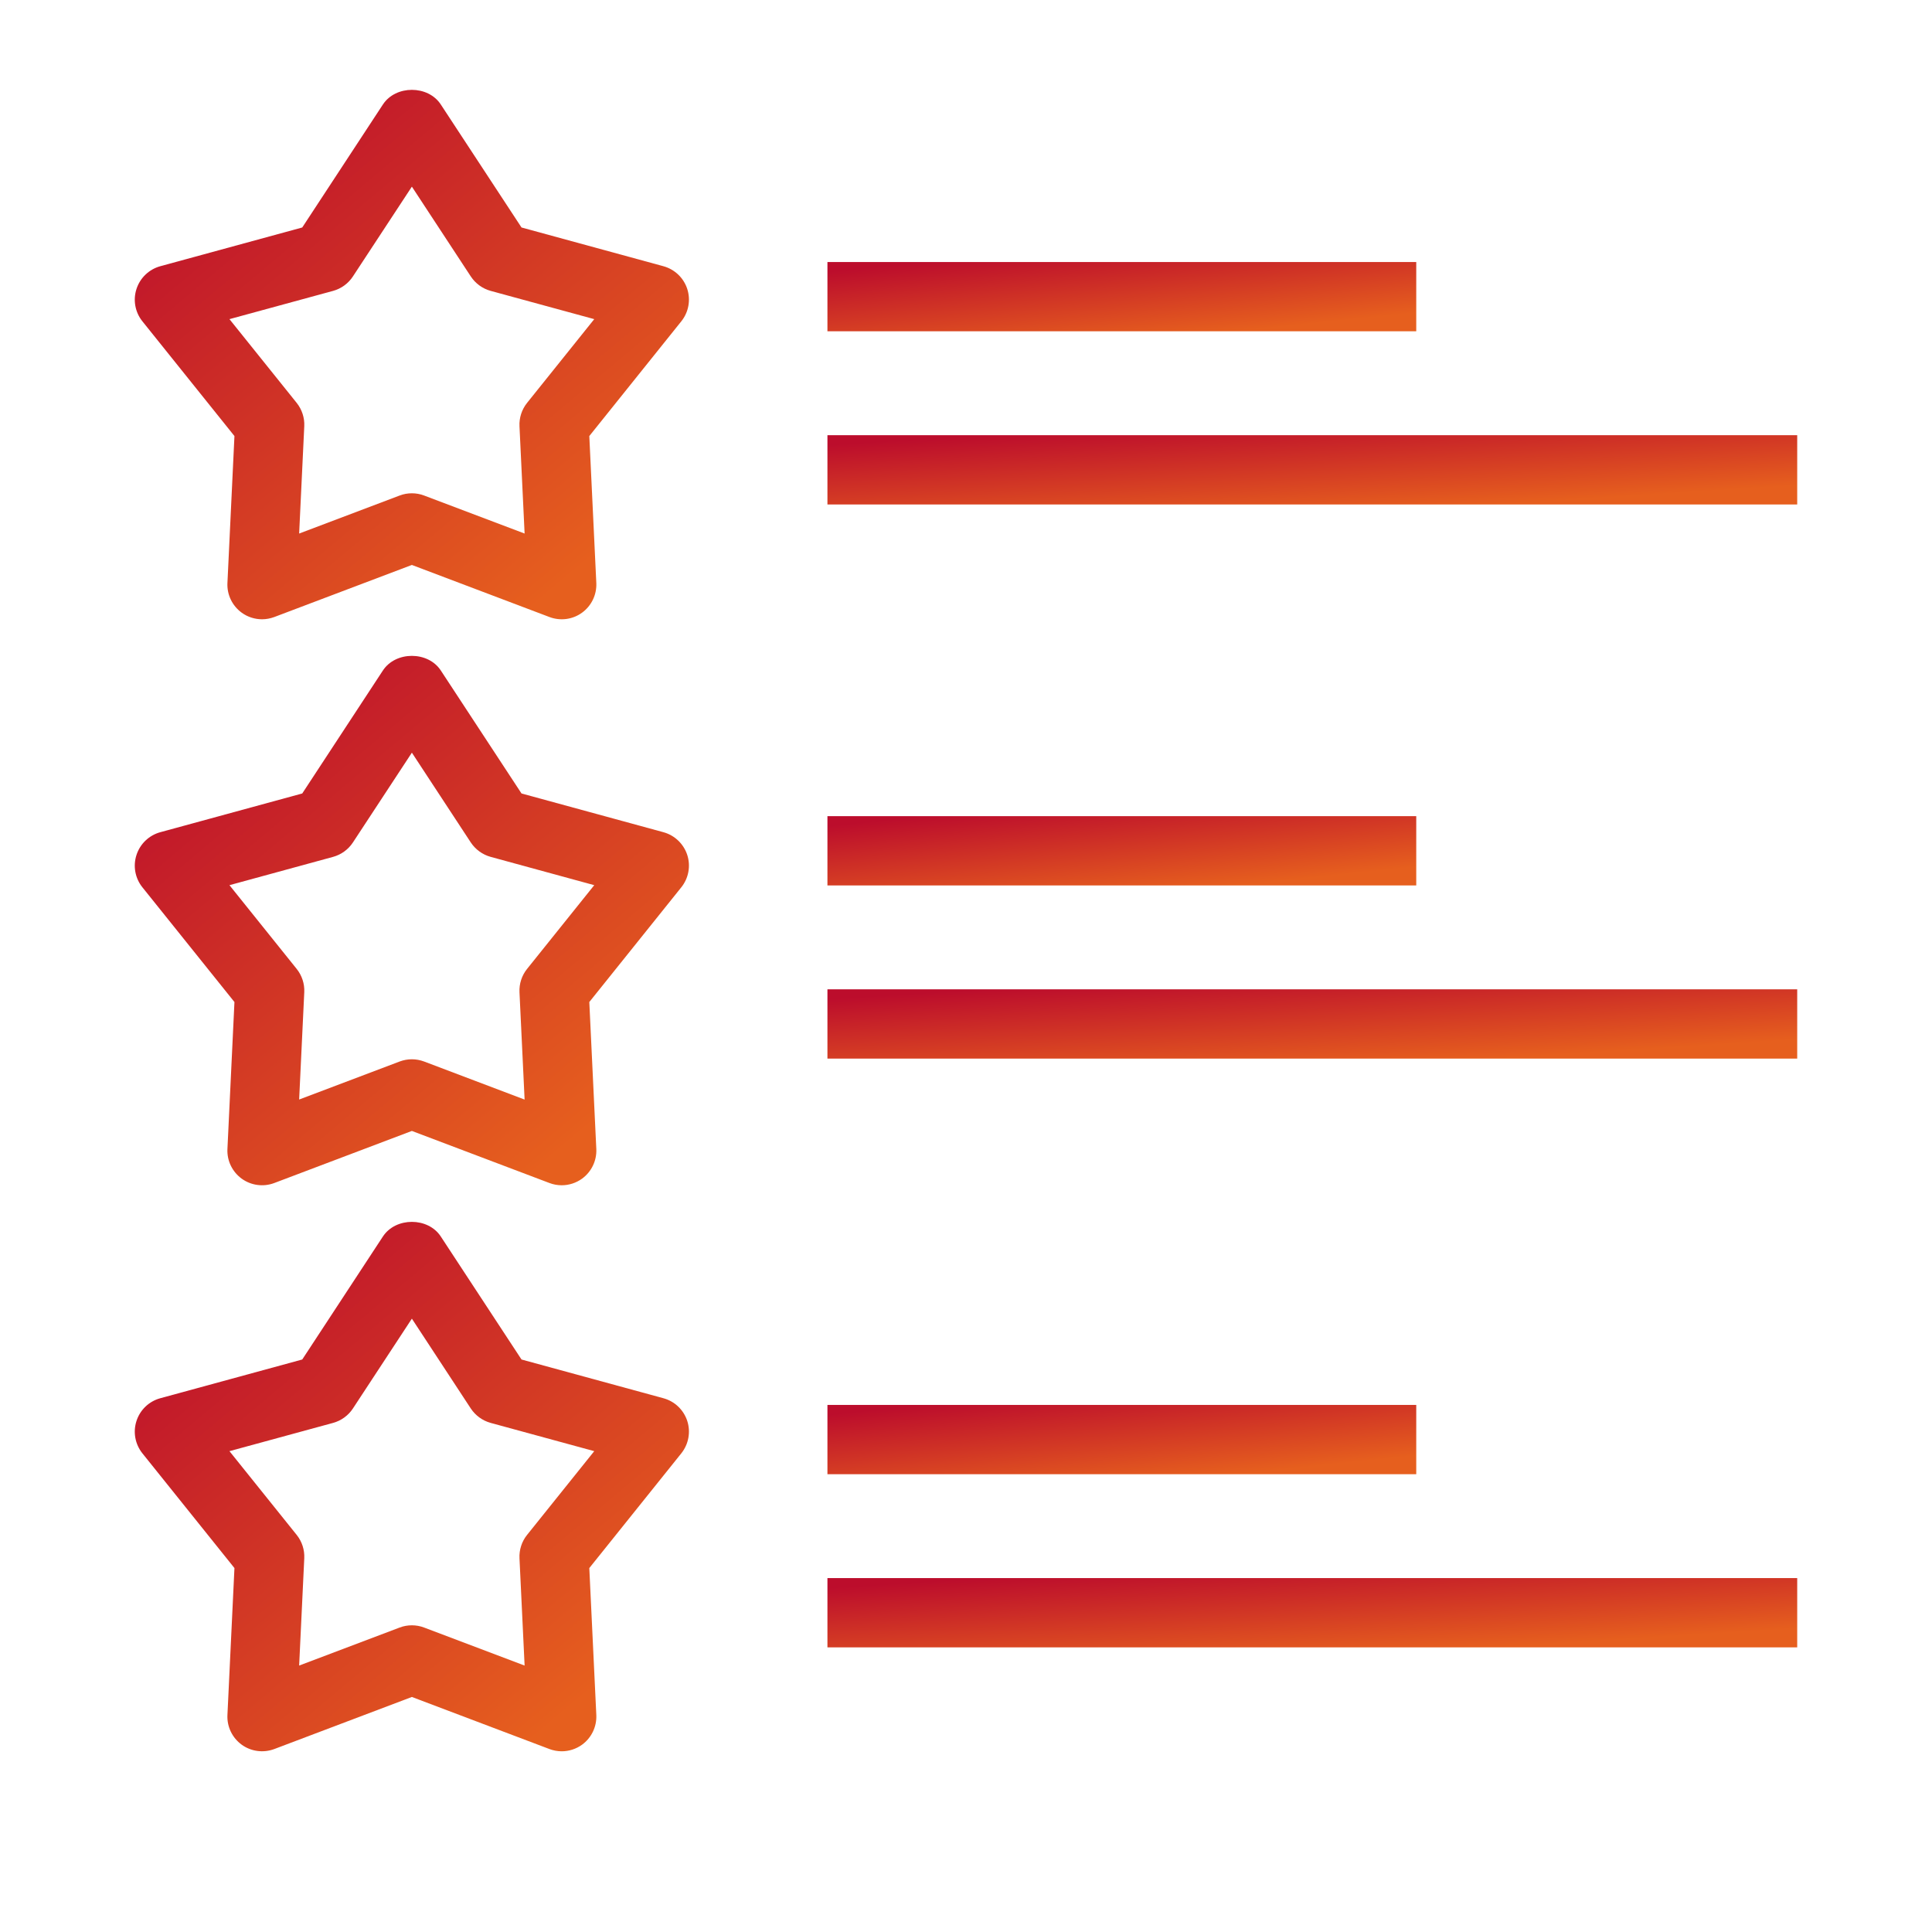 <?xml version="1.0" encoding="UTF-8"?>
<svg xmlns="http://www.w3.org/2000/svg" width="43" height="43" viewBox="0 0 43 43" fill="none">
  <path d="M15.296 6.431C15.216 6.184 15.016 5.994 14.765 5.925L11.607 5.063L9.811 2.326C9.527 1.891 8.807 1.891 8.522 2.326L6.727 5.063L3.568 5.925C3.317 5.994 3.118 6.184 3.038 6.431C2.957 6.678 3.007 6.949 3.169 7.151L5.218 9.705L5.062 12.975C5.049 13.235 5.169 13.483 5.379 13.636C5.512 13.733 5.672 13.783 5.832 13.783C5.924 13.783 6.016 13.766 6.105 13.733L9.167 12.574L12.229 13.733C12.472 13.825 12.745 13.789 12.955 13.636C13.165 13.483 13.284 13.235 13.272 12.975L13.116 9.705L15.164 7.151C15.326 6.949 15.376 6.678 15.296 6.431ZM11.73 8.968C11.613 9.115 11.553 9.299 11.562 9.487L11.676 11.875L9.44 11.029C9.351 10.995 9.259 10.979 9.167 10.979C9.074 10.979 8.982 10.995 8.894 11.029L6.658 11.875L6.772 9.487C6.781 9.299 6.721 9.115 6.604 8.968L5.107 7.103L7.414 6.474C7.595 6.424 7.752 6.31 7.855 6.152L9.167 4.154L10.478 6.152C10.582 6.31 10.739 6.424 10.92 6.474L13.226 7.103L11.73 8.968Z" fill="url(#paint0_linear_184_26)"></path>
  <path d="M31.521 5.832H18.416V7.373H31.521V5.832Z" fill="url(#paint1_linear_184_26)"></path>
  <path d="M40 9.686H18.416V11.228H40V9.686Z" fill="url(#paint2_linear_184_26)"></path>
  <path d="M15.296 19.028C15.215 18.781 15.016 18.591 14.765 18.522L11.607 17.66L9.811 14.923C9.527 14.489 8.807 14.489 8.522 14.923L6.727 17.66L3.568 18.522C3.317 18.591 3.118 18.781 3.038 19.028C2.957 19.275 3.007 19.546 3.169 19.748L5.218 22.302L5.062 25.573C5.049 25.832 5.169 26.08 5.379 26.233C5.588 26.385 5.862 26.422 6.105 26.33L9.167 25.171L12.229 26.33C12.317 26.364 12.41 26.38 12.502 26.38C12.662 26.38 12.821 26.33 12.955 26.233C13.165 26.08 13.284 25.832 13.272 25.573L13.116 22.302L15.164 19.748C15.326 19.546 15.376 19.275 15.296 19.028ZM11.73 21.566C11.613 21.712 11.553 21.897 11.562 22.084L11.676 24.473L9.44 23.626C9.351 23.593 9.259 23.576 9.167 23.576C9.074 23.576 8.982 23.593 8.894 23.626L6.658 24.472L6.772 22.084C6.781 21.897 6.721 21.712 6.604 21.566L5.107 19.701L7.414 19.071C7.595 19.021 7.752 18.907 7.855 18.75L9.167 16.752L10.478 18.75C10.582 18.907 10.739 19.021 10.92 19.071L13.226 19.701L11.73 21.566Z" fill="url(#paint3_linear_184_26)"></path>
  <path d="M31.521 18.165H18.416V19.707H31.521V18.165Z" fill="url(#paint4_linear_184_26)"></path>
  <path d="M40 22.019H18.416V23.561H40V22.019Z" fill="url(#paint5_linear_184_26)"></path>
  <path d="M15.296 31.625C15.215 31.378 15.016 31.188 14.765 31.12L11.607 30.258L9.811 27.521C9.527 27.086 8.807 27.086 8.522 27.521L6.727 30.258L3.568 31.12C3.317 31.188 3.118 31.378 3.038 31.625C2.957 31.872 3.007 32.143 3.169 32.346L5.218 34.9L5.062 38.17C5.049 38.43 5.169 38.678 5.379 38.831C5.588 38.983 5.862 39.019 6.105 38.928L9.167 37.769L12.229 38.928C12.317 38.961 12.41 38.978 12.502 38.978C12.662 38.978 12.821 38.928 12.955 38.831C13.165 38.678 13.284 38.43 13.272 38.17L13.116 34.9L15.164 32.346C15.326 32.143 15.376 31.872 15.296 31.625ZM11.73 34.163C11.613 34.309 11.553 34.494 11.562 34.682L11.676 37.07L9.44 36.224C9.351 36.19 9.259 36.174 9.167 36.174C9.074 36.174 8.982 36.19 8.894 36.224L6.658 37.07L6.772 34.682C6.781 34.494 6.721 34.309 6.604 34.163L5.107 32.298L7.414 31.669C7.595 31.619 7.752 31.505 7.855 31.348L9.167 29.349L10.478 31.348C10.582 31.505 10.739 31.619 10.92 31.669L13.226 32.298L11.73 34.163Z" fill="url(#paint6_linear_184_26)"></path>
  <path d="M31.521 31.269H18.416V32.811H31.521V31.269Z" fill="url(#paint7_linear_184_26)"></path>
  <path d="M40 35.123H18.416V36.665H40V35.123Z" fill="url(#paint8_linear_184_26)"></path>
  <defs>
    <linearGradient id="paint0_linear_184_26" x1="3.487" y1="3.24" x2="12.033" y2="13.395" gradientUnits="userSpaceOnUse">
      <stop stop-color="#BC0D2C"></stop>
      <stop offset="1" stop-color="#E65F1E"></stop>
    </linearGradient>
    <linearGradient id="paint1_linear_184_26" x1="18.934" y1="5.994" x2="19.166" y2="8.24" gradientUnits="userSpaceOnUse">
      <stop stop-color="#BC0D2C"></stop>
      <stop offset="1" stop-color="#E65F1E"></stop>
    </linearGradient>
    <linearGradient id="paint2_linear_184_26" x1="19.268" y1="9.848" x2="19.411" y2="12.109" gradientUnits="userSpaceOnUse">
      <stop stop-color="#BC0D2C"></stop>
      <stop offset="1" stop-color="#E65F1E"></stop>
    </linearGradient>
    <linearGradient id="paint3_linear_184_26" x1="3.487" y1="15.838" x2="12.033" y2="25.992" gradientUnits="userSpaceOnUse">
      <stop stop-color="#BC0D2C"></stop>
      <stop offset="1" stop-color="#E65F1E"></stop>
    </linearGradient>
    <linearGradient id="paint4_linear_184_26" x1="18.934" y1="18.328" x2="19.166" y2="20.573" gradientUnits="userSpaceOnUse">
      <stop stop-color="#BC0D2C"></stop>
      <stop offset="1" stop-color="#E65F1E"></stop>
    </linearGradient>
    <linearGradient id="paint5_linear_184_26" x1="19.268" y1="22.182" x2="19.411" y2="24.442" gradientUnits="userSpaceOnUse">
      <stop stop-color="#BC0D2C"></stop>
      <stop offset="1" stop-color="#E65F1E"></stop>
    </linearGradient>
    <linearGradient id="paint6_linear_184_26" x1="3.487" y1="28.435" x2="12.033" y2="38.59" gradientUnits="userSpaceOnUse">
      <stop stop-color="#BC0D2C"></stop>
      <stop offset="1" stop-color="#E65F1E"></stop>
    </linearGradient>
    <linearGradient id="paint7_linear_184_26" x1="18.934" y1="31.432" x2="19.166" y2="33.677" gradientUnits="userSpaceOnUse">
      <stop stop-color="#BC0D2C"></stop>
      <stop offset="1" stop-color="#E65F1E"></stop>
    </linearGradient>
    <linearGradient id="paint8_linear_184_26" x1="19.268" y1="35.286" x2="19.411" y2="37.547" gradientUnits="userSpaceOnUse">
      <stop stop-color="#BC0D2C"></stop>
      <stop offset="1" stop-color="#E65F1E"></stop>
    </linearGradient>
  </defs>
</svg>
